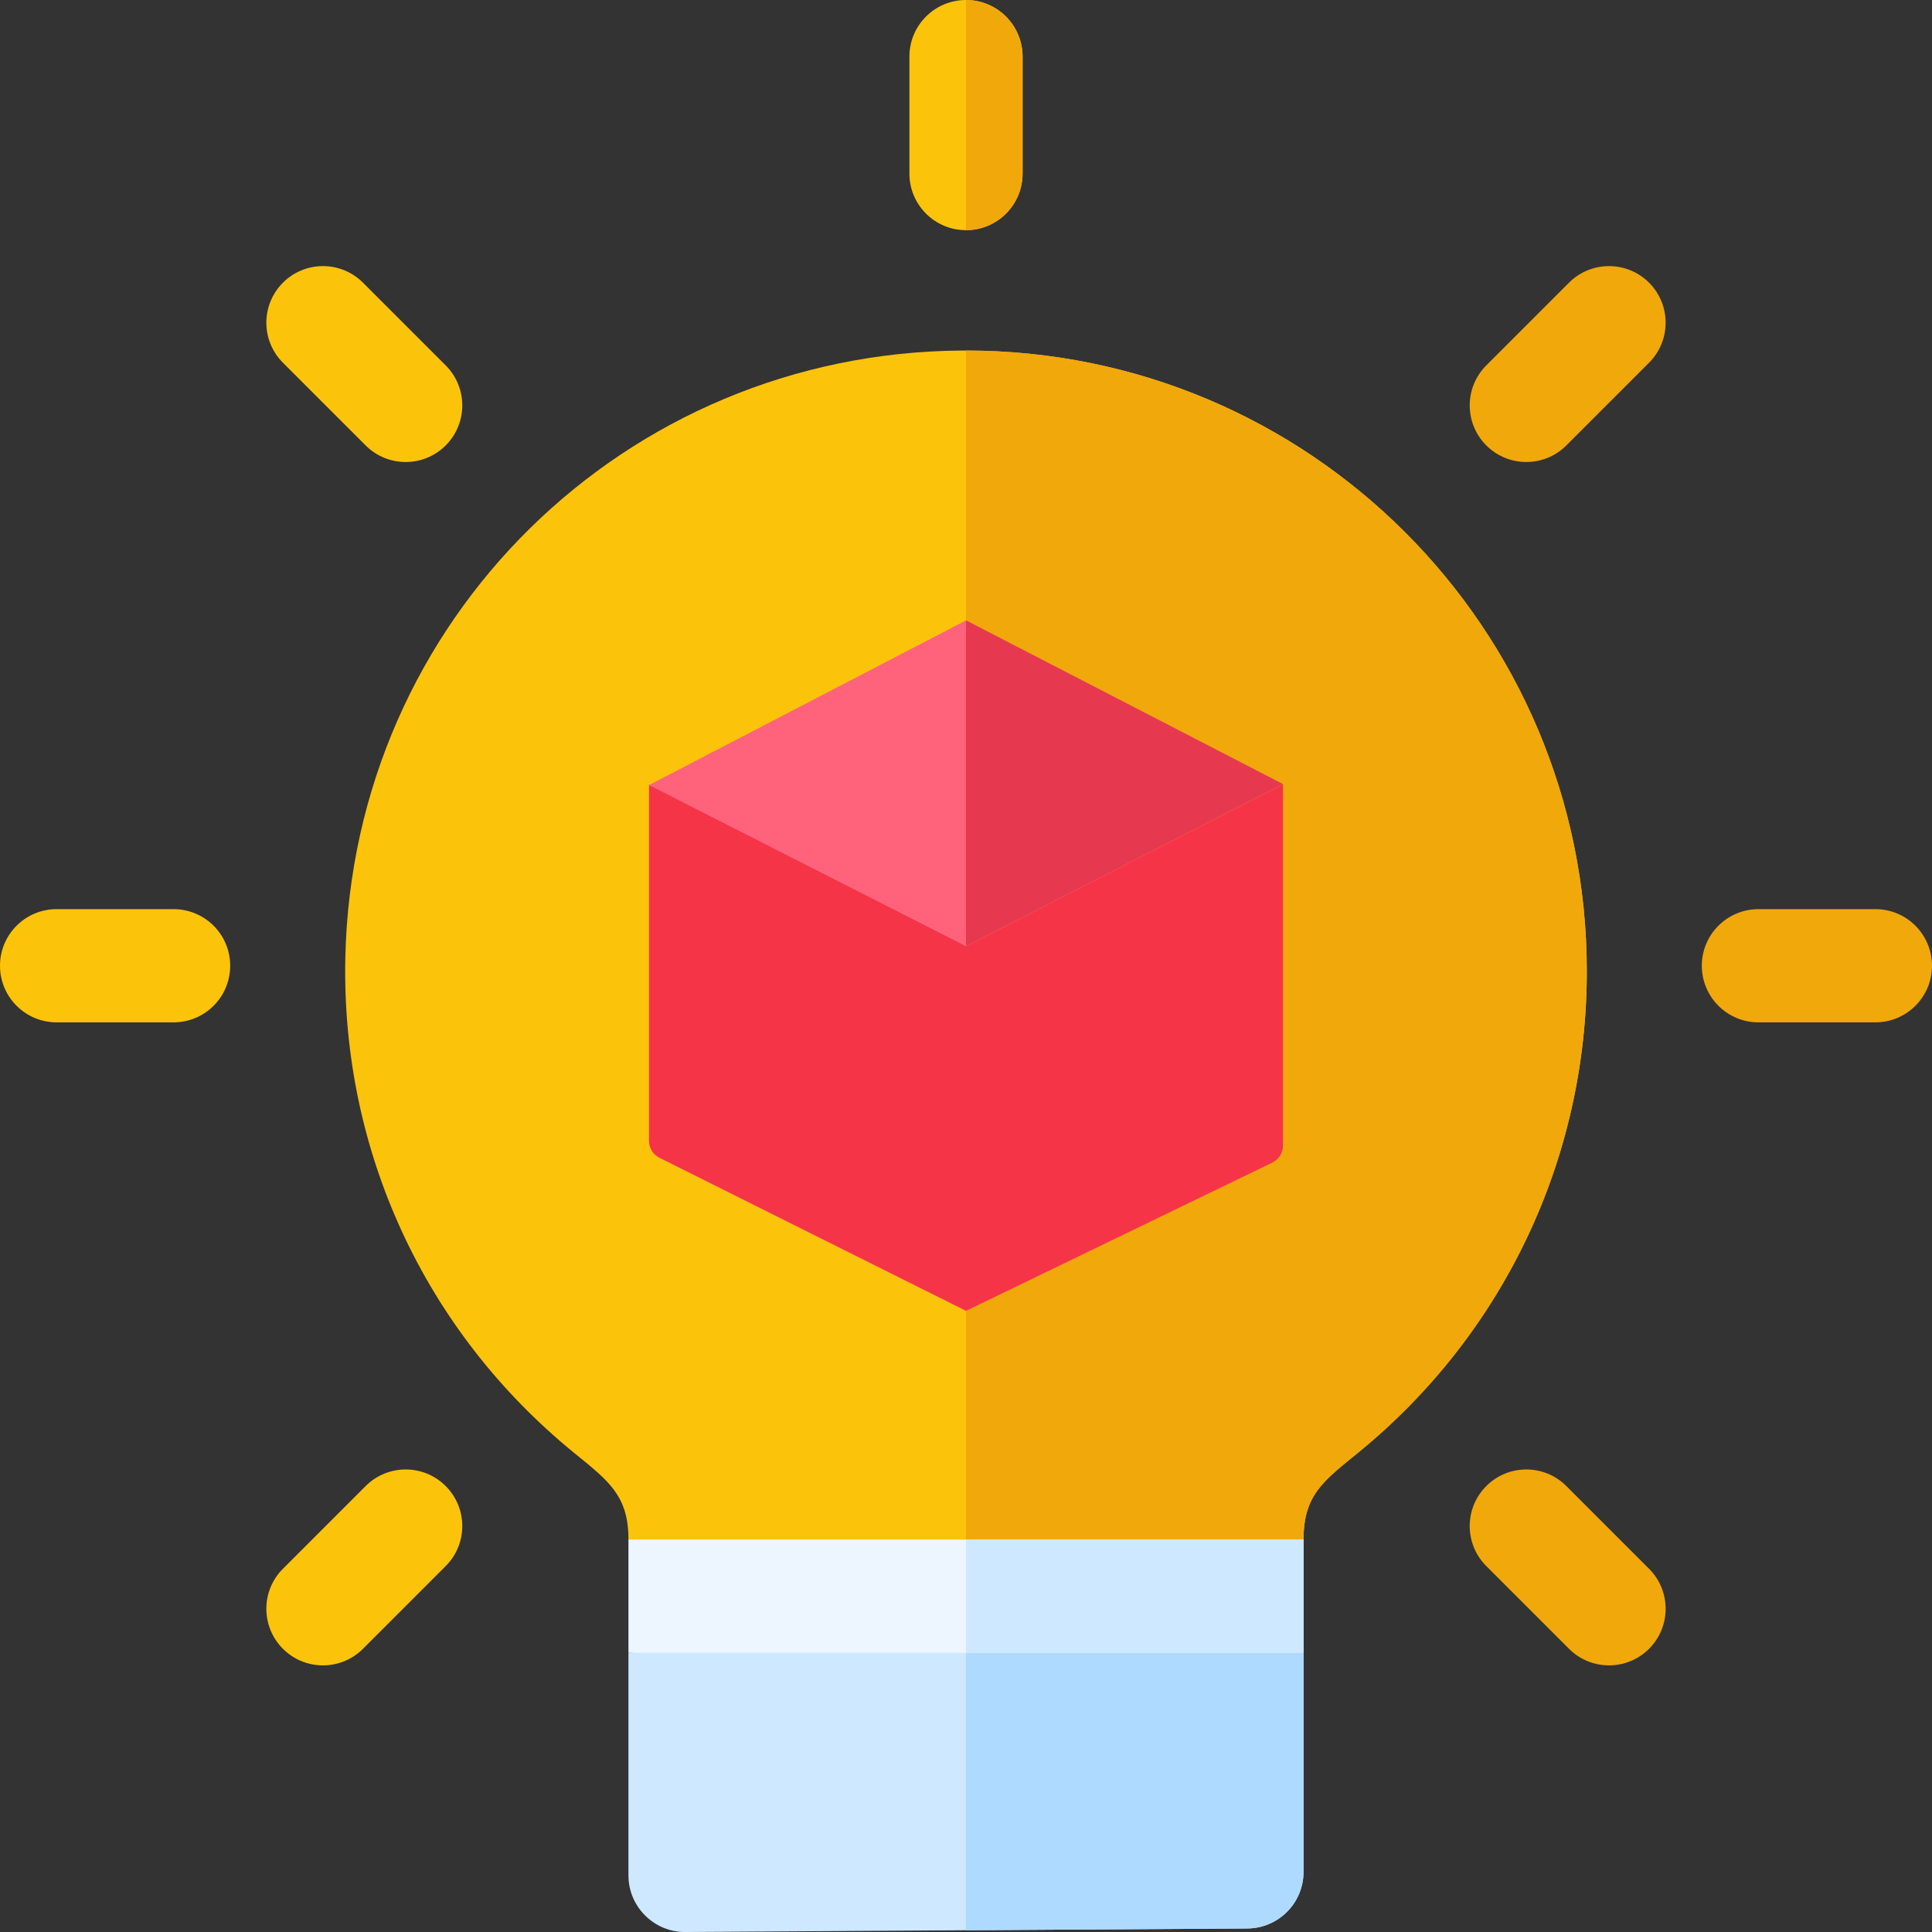<svg xmlns="http://www.w3.org/2000/svg" width="96" height="96" viewBox="0 0 96 96"><rect x="0" y="0" width="96" height="96" fill="#333333" stroke="none"/><g fill="none"><path fill="#CEE8FF" d="M31.227,93.187 C31.227,94.79 32.557,96.023 34.058,96 L61.977,95.826 C63.523,95.816 64.772,94.56 64.772,93.013 L64.772,82.125 L48,80.612 L31.227,82.125 L31.227,93.187 Z"/><path fill="#AEDAFF" d="M64.772,82.125 L64.772,93.013 C64.772,94.56 63.523,95.816 61.976,95.825 L48,95.914 L48,80.612 L64.772,82.125 Z"/><path fill="#FCC30B" d="M67.495,72.173 C74.71,66.284 78.848,57.569 78.848,48.266 C78.848,31.216 65.052,17.418 48.002,17.418 C47.935,17.418 47.866,17.418 47.799,17.418 C31.039,17.525 17.513,30.829 17.159,47.6 C16.957,57.176 21.1,66.139 28.525,72.19 C30.243,73.59 31.228,74.31 31.228,76.5 L33.115,79.299 L62.897,79.299 L64.772,76.5 C64.772,74.276 65.765,73.586 67.495,72.173 Z"/><path fill="#F0A80B" d="M78.847,48.266 C78.847,57.57 74.709,66.283 67.496,72.172 C65.766,73.586 64.772,74.276 64.772,76.5 L62.897,79.299 L48,79.299 L48,17.419 L48.002,17.419 C65.051,17.419 78.847,31.217 78.847,48.266 Z"/><path fill="#F63447" d="M32.25,39.011 L32.25,56.692 C32.25,57.047 32.451,57.372 32.769,57.531 L48.001,65.136 L48.938,55.784 L48,47.016 L40.524,42.279 L32.25,39.011 Z"/><path fill="#F63447" d="M63.75,38.963 L48,47.016 L48.001,65.136 L63.221,57.77 C63.544,57.613 63.75,57.286 63.75,56.926 L63.75,38.963 L63.75,38.963 Z"/><polygon fill="#FF637B" points="63.75 38.963 48 30.827 32.25 39.011 48 47.016"/><polygon fill="#E63950" points="63.75 38.962 48 47.016 48 30.827"/><path fill="#FCC30B" d="M8.625,45.175 L2.812,45.175 C1.259,45.175 0,46.434 0,47.987 C0,49.54 1.259,50.8 2.812,50.8 L8.625,50.8 C10.178,50.8 11.438,49.54 11.438,47.987 C11.438,46.434 10.178,45.175 8.625,45.175 Z"/><path fill="#F0A80B" d="M93.188,45.175 L87.375,45.175 C85.822,45.175 84.562,46.434 84.562,47.987 C84.562,49.54 85.822,50.8 87.375,50.8 L93.188,50.8 C94.741,50.8 96,49.54 96,47.987 C96,46.434 94.741,45.175 93.188,45.175 Z"/><path fill="#FCC30B" d="M48,0 C46.447,0 45.188,1.259 45.188,2.812 L45.188,8.625 C45.188,10.178 46.447,11.438 48,11.438 C49.553,11.438 50.812,10.178 50.812,8.625 L50.812,2.812 C50.812,1.259 49.553,0 48,0 Z"/><path fill="#F0A80B" d="M50.812,2.812 L50.812,8.625 C50.812,10.178 49.553,11.438 48,11.438 L48,0 C49.553,0 50.812,1.26 50.812,2.812 Z"/><path fill="#FCC30B" d="M18.036,14.046 C16.938,12.948 15.157,12.948 14.059,14.046 C12.96,15.144 12.96,16.925 14.059,18.023 L18.169,22.133 C19.267,23.232 21.048,23.232 22.146,22.133 C23.245,21.035 23.245,19.254 22.146,18.156 L18.036,14.046 Z"/><path fill="#F0A80B" d="M77.831,73.841 C76.732,72.742 74.951,72.742 73.853,73.841 C72.755,74.939 72.755,76.72 73.853,77.818 L77.963,81.928 C79.061,83.026 80.842,83.026 81.941,81.928 C83.039,80.83 83.039,79.049 81.941,77.951 L77.831,73.841 Z"/><path fill="#FCC30B" d="M18.169,73.841 L14.059,77.951 C12.96,79.049 12.96,80.83 14.059,81.928 C15.157,83.026 16.938,83.026 18.036,81.928 L22.146,77.818 C23.245,76.72 23.245,74.939 22.146,73.841 C21.048,72.742 19.267,72.742 18.169,73.841 Z"/><path fill="#F0A80B" d="M77.963,14.046 L73.853,18.156 C72.755,19.254 72.755,21.035 73.853,22.133 C74.951,23.232 76.732,23.232 77.831,22.133 L81.941,18.023 C83.039,16.925 83.039,15.144 81.941,14.046 C80.843,12.948 79.062,12.948 77.963,14.046 Z"/><polygon fill="#EDF5FF" points="31.227 76.5 64.772 76.5 64.772 82.125 31.227 82.125"/><polygon fill="#CEE8FF" points="48 76.5 64.772 76.5 64.772 82.125 48 82.125"/></g></svg>